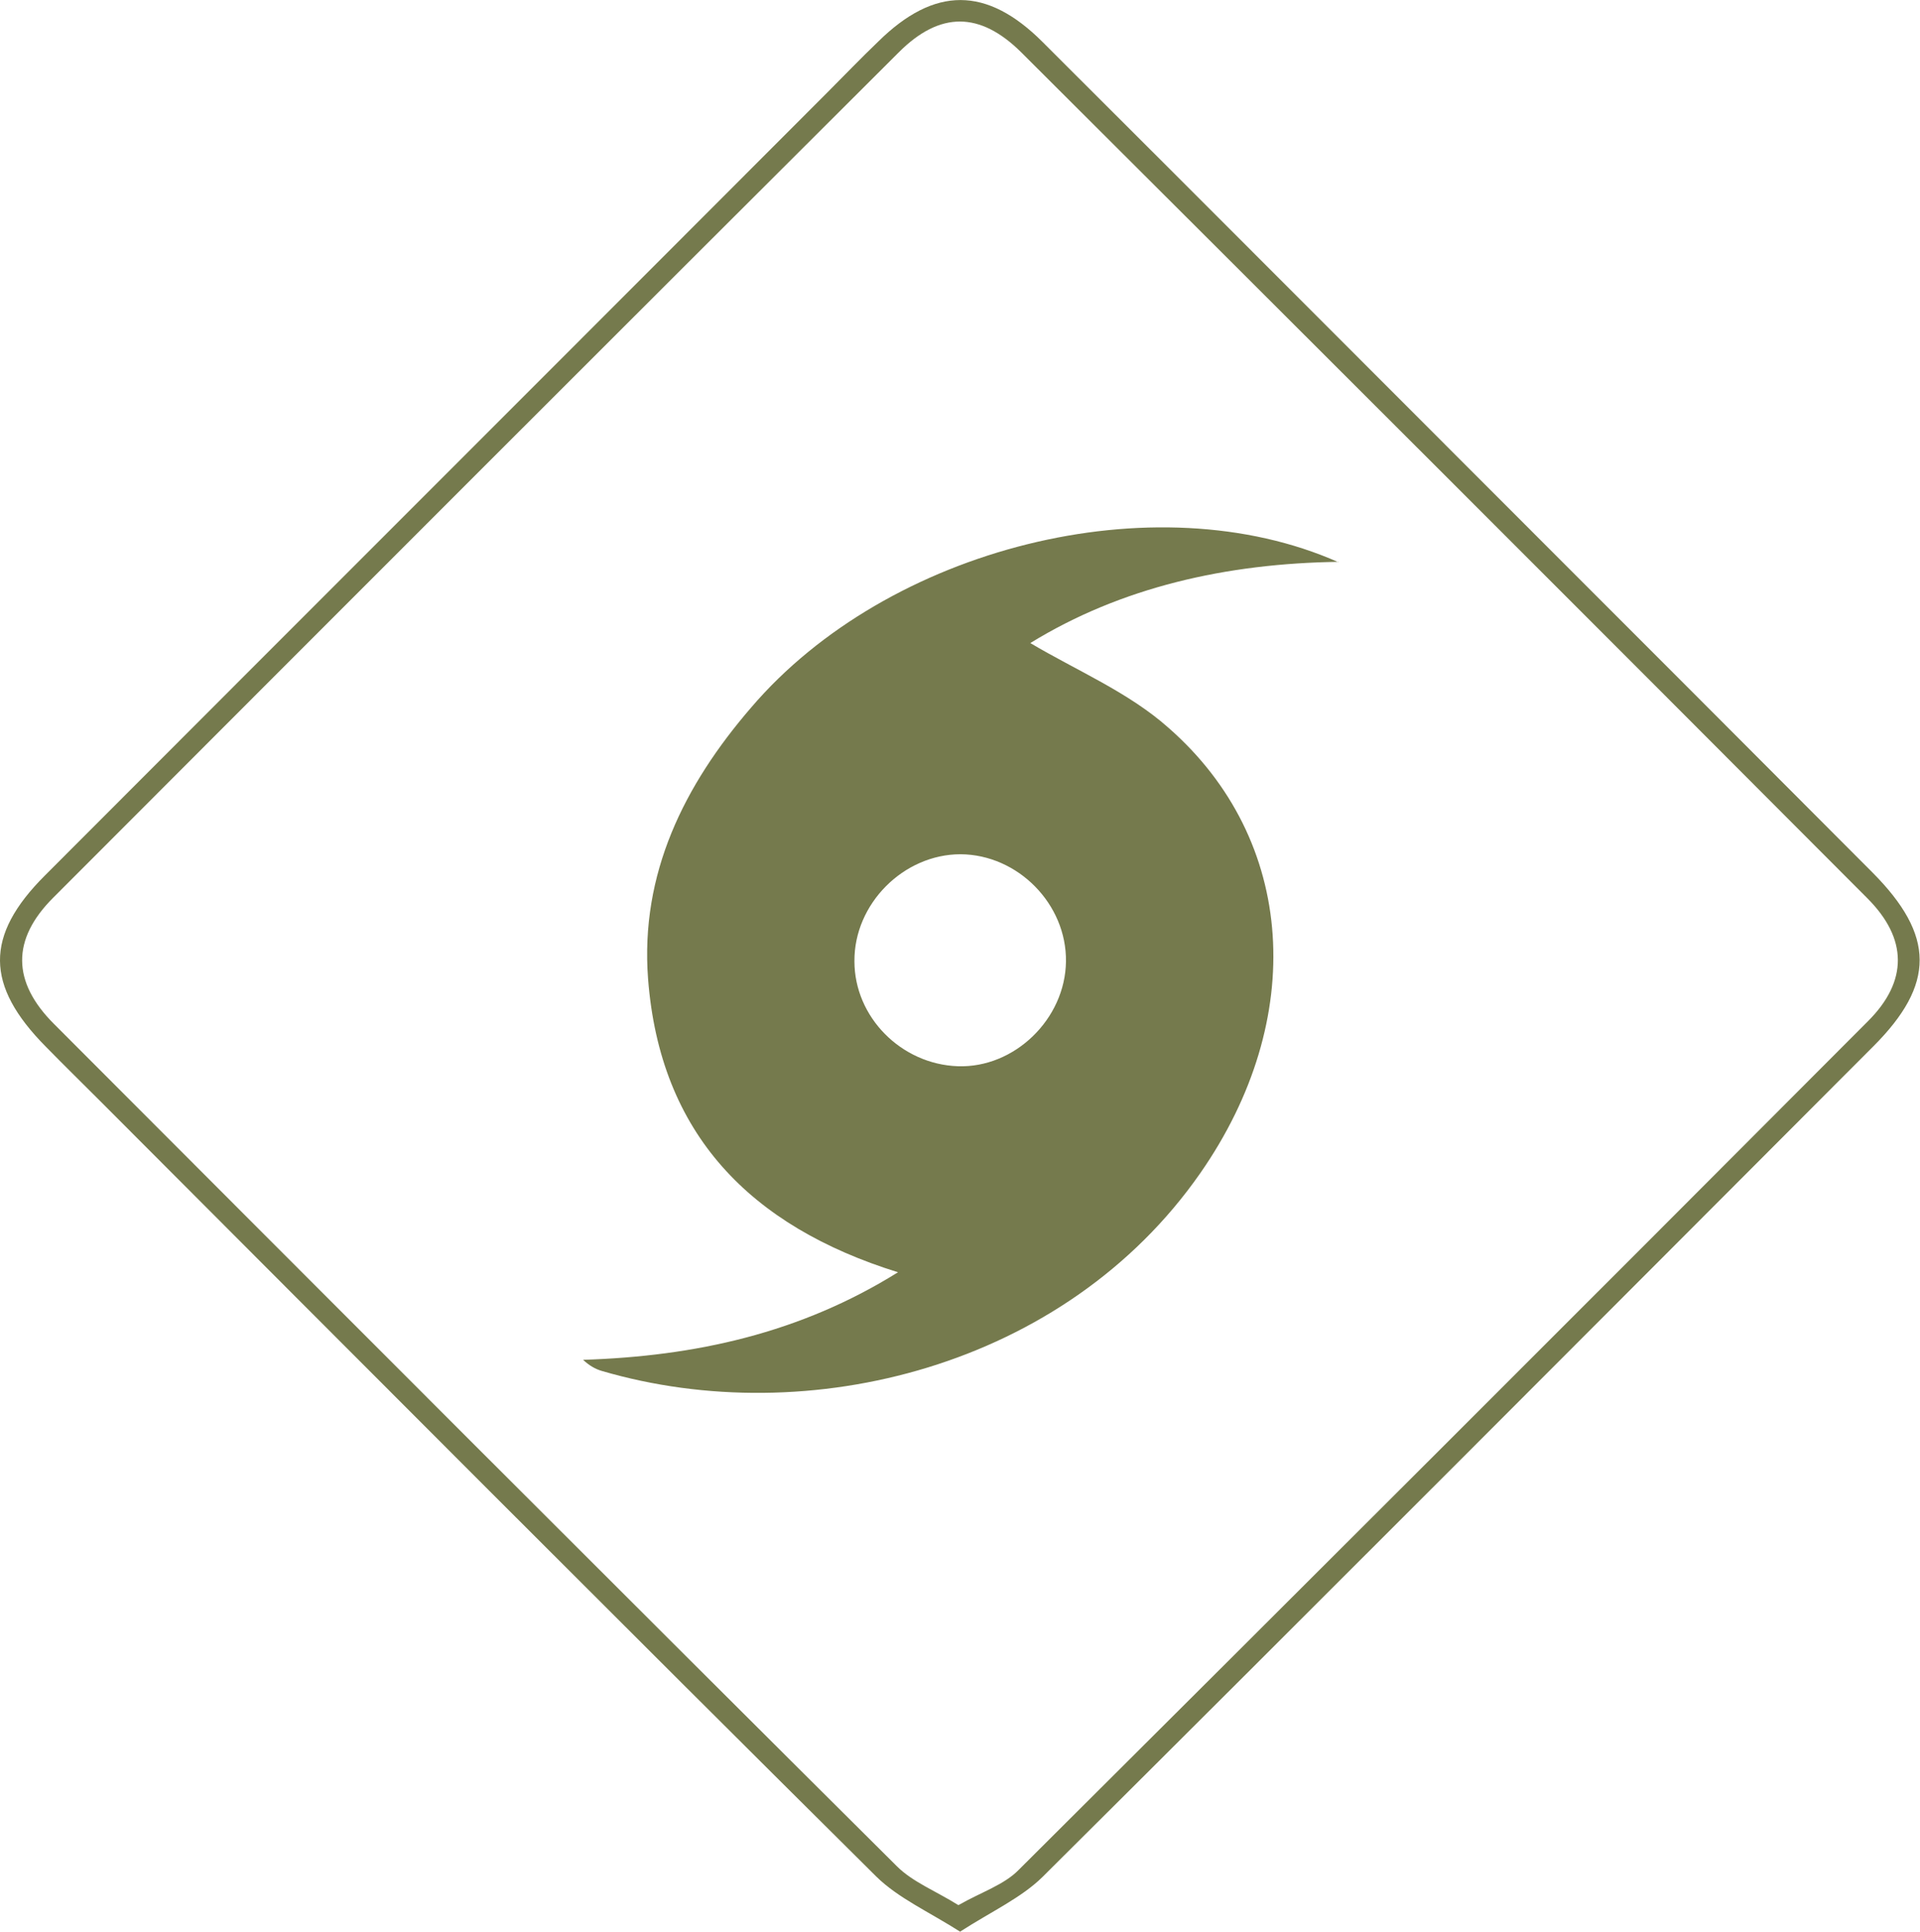 <?xml version="1.0" encoding="UTF-8"?>
<svg id="Capa_1" data-name="Capa 1" xmlns="http://www.w3.org/2000/svg" viewBox="0 0 48.47 48.76">
  <defs>
    <style>
      .cls-1 {
        fill: #757a4d;
      }
    </style>
  </defs>
  <path class="cls-1" d="M24.2,48.08c.58-.33,1.15-.51,1.52-.89,7.16-7.13,14.31-14.27,21.44-21.42,1.01-1.01,1-2.08-.02-3.1-7.11-7.13-14.23-14.24-21.36-21.35-1.04-1.03-2.05-1.04-3.09,0C15.57,8.42,8.45,15.54,1.34,22.66c-1.05,1.05-1.04,2.12,.02,3.18,7.09,7.1,14.17,14.19,21.28,21.26,.4,.4,.99,.63,1.55,.98m.06,.68c-.8-.51-1.57-.85-2.13-1.4-6.53-6.48-13.02-12.99-19.52-19.5-.48-.48-.97-.96-1.45-1.45-1.52-1.54-1.54-2.79-.02-4.31C7.71,15.51,14.3,8.93,20.88,2.34c.43-.43,.85-.87,1.29-1.29,1.42-1.4,2.74-1.4,4.15,.01,4.06,4.05,8.12,8.12,12.17,12.17,2.93,2.93,5.86,5.86,8.78,8.79,1.58,1.59,1.59,2.82,.02,4.39-6.98,6.99-13.96,13.99-20.97,20.96-.54,.53-1.27,.86-2.08,1.38"/>
  <path class="cls-1" d="M26.91,24.27c.02-1.45-1.21-2.7-2.66-2.71-1.44,0-2.69,1.25-2.68,2.7,0,1.41,1.18,2.6,2.61,2.65,1.43,.05,2.71-1.19,2.73-2.64m6.88-10.09c-2.83,.04-5.49,.64-7.78,2.05,1.16,.69,2.48,1.24,3.49,2.14,3.23,2.83,3.51,7.35,.8,11.24-3.41,4.89-9.89,6.52-15.11,4.99-.17-.05-.32-.14-.47-.28,2.83-.09,5.48-.67,7.95-2.21-3.73-1.16-6.01-3.49-6.31-7.41-.2-2.65,.91-4.88,2.6-6.84,3.45-4.04,10.19-5.73,14.83-3.67"/>
</svg>